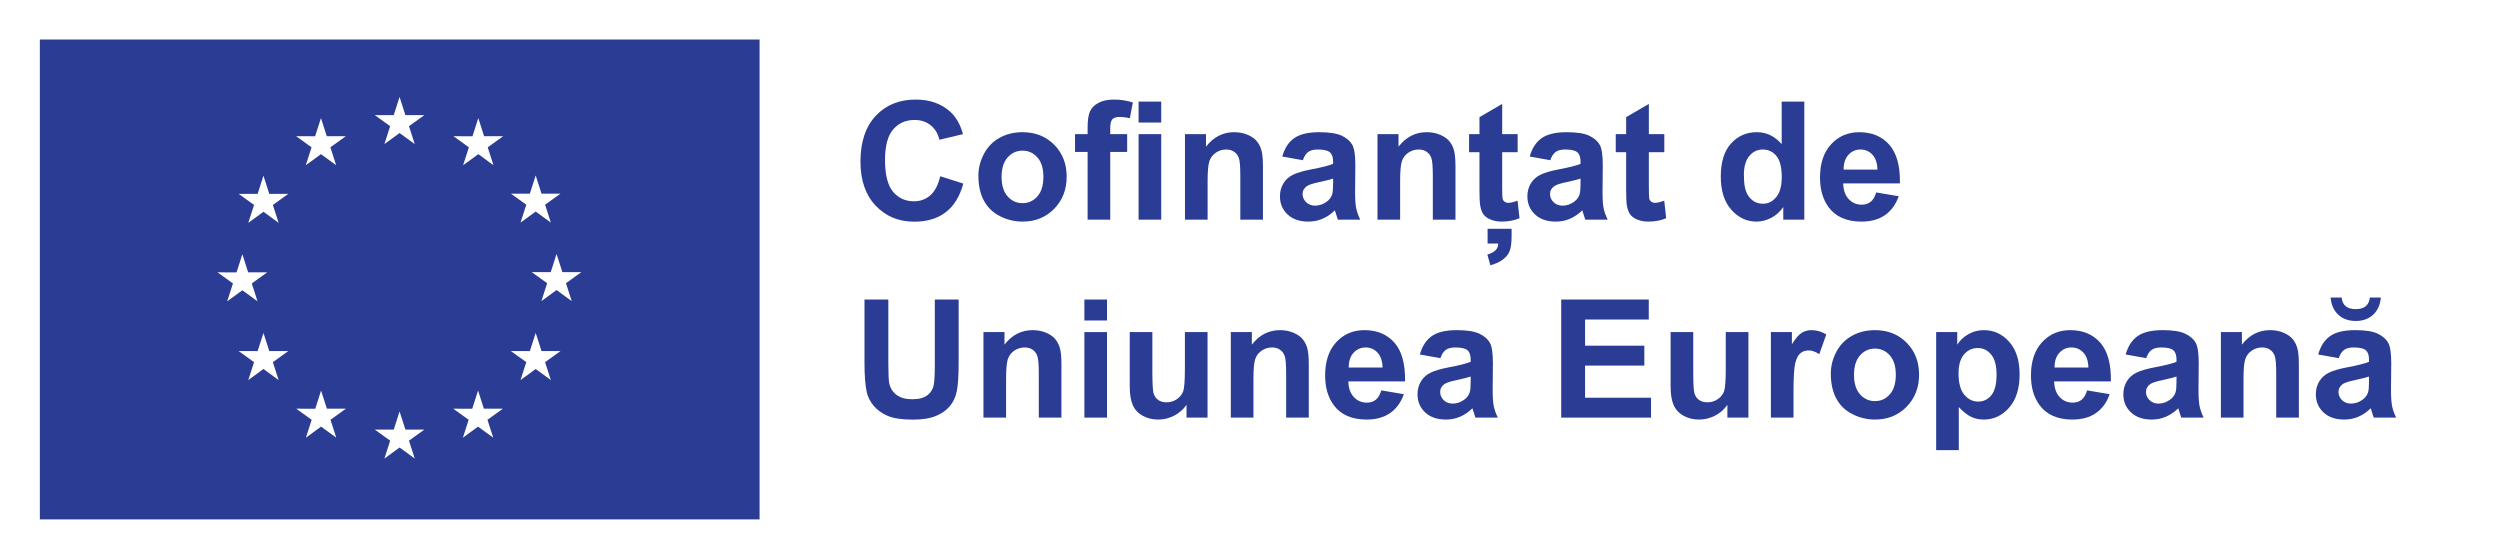 <?xml version="1.0" encoding="UTF-8" standalone="no"?>
<!-- Created with Inkscape (http://www.inkscape.org/) -->

<svg
   version="1.1"
   id="svg2"
   width="1313.133"
   height="293.907"
   viewBox="0 0 1313.133 293.907"
   sodipodi:docname="RO_Co-fundedbytheEU_RGB_Monochrome.eps"
   xmlns:inkscape="http://www.inkscape.org/namespaces/inkscape"
   xmlns:sodipodi="http://sodipodi.sourceforge.net/DTD/sodipodi-0.dtd"
   xmlns="http://www.w3.org/2000/svg"
   xmlns:svg="http://www.w3.org/2000/svg">
  <defs
     id="defs6" />
  <sodipodi:namedview
     id="namedview4"
     pagecolor="#ffffff"
     bordercolor="#000000"
     borderopacity="0.25"
     inkscape:showpageshadow="2"
     inkscape:pageopacity="0.0"
     inkscape:pagecheckerboard="0"
     inkscape:deskcolor="#d1d1d1" />
  <g
     id="g8"
     inkscape:groupmode="layer"
     inkscape:label="ink_ext_XXXXXX"
     transform="matrix(1.333,0,0,-1.333,0,293.907)">
    <g
       id="g10"
       transform="scale(0.1)">
      <path
         d="m 2252.87,1018.27 -59.84,43.75 -59.77,-43.75 22.74,70.63 -60.78,43.67 74.92,-0.08 22.89,71.64 22.97,-71.56 h 74.92 l -60.78,-43.67 z m -82.19,-311.09 -59.84,43.75 -59.84,-43.75 22.81,70.629 -60.78,43.671 74.84,-0.082 22.97,71.641 22.97,-71.559 h 74.84 l -60.78,-43.671 z m -82.81,734.61 22.96,71.64 22.97,-71.56 h 74.85 l -60.78,-43.59 22.81,-70.63 -59.85,43.67 -59.84,-43.67 22.81,70.63 -60.78,43.59 z m -166.09,182.58 22.73,-70.63 -59.76,43.75 -59.92,-43.75 22.73,70.63 -60.7,43.75 74.92,-0.16 22.89,71.64 22.89,-71.48 h 75 z m 21.87,-1144.222 -59.84,43.672 -59.84,-43.672 22.73,70.633 -60.7,43.668 74.84,-0.078 22.97,71.559 22.89,-71.481 h 74.92 l -60.78,-43.668 z m -309.34,-82.269 -59.8,43.672 -59.84,-43.672 22.73,70.633 -60.74,43.668 74.92,-0.078 22.89,71.636 22.93,-71.558 h 74.92 l -60.78,-43.668 z m -82.81,1353.361 22.93,71.56 22.93,-71.48 h 74.93 l -60.79,-43.67 22.78,-70.63 -59.85,43.67 -59.84,-43.67 22.77,70.63 -60.74,43.67 z m -226.49,-1271.092 -59.8,43.672 -59.84,-43.672 22.73,70.633 -60.74,43.668 74.92,-0.078 22.89,71.559 22.93,-71.481 h 74.92 l -60.74,-43.668 z m -83.23,1187.892 22.93,71.64 22.92,-71.56 h 74.93 l -60.75,-43.67 22.74,-70.63 -59.81,43.67 -59.84,-43.67 22.73,70.63 -60.74,43.67 z m -166.57,-270.7 22.77,-70.63 -59.84,43.67 -59.835,-43.67 22.765,70.63 -60.734,43.67 74.874,-0.08 22.93,71.64 22.93,-71.56 h 74.88 z m 22.77,-690.16 -59.84,43.75 -59.835,-43.75 22.765,70.629 -60.734,43.671 74.874,-0.082 22.93,71.641 22.93,-71.559 h 74.88 l -60.74,-43.671 z m -240.804,424.53 74.918,-0.16 22.929,71.72 22.93,-71.56 h 74.877 l -60.736,-43.68 22.736,-70.62 -59.807,43.67 -59.839,-43.67 22.769,70.62 z M 157.012,2048.97 V 158.27 H 2993.03 v 1890.7 H 157.012"
         style="fill:#2a3c93;fill-opacity:1;fill-rule:nonzero;stroke:none"
         id="path12" />
      <path
         d="m 3704.78,1510.36 91.08,-28.89 c -13.96,-50.78 -37.19,-88.5 -69.67,-113.15 -32.48,-24.66 -73.68,-36.97 -123.62,-36.97 -61.78,0 -112.56,21.1 -152.34,63.31 -39.78,42.22 -59.67,99.92 -59.67,173.14 0,77.44 20,137.58 59.99,180.43 39.99,42.85 92.57,64.27 157.74,64.27 56.92,0 103.15,-16.82 138.7,-50.46 21.15,-19.9 37.02,-48.46 47.6,-85.7 l -93,-22.21 c -5.49,24.12 -16.97,43.16 -34.43,57.12 -17.45,13.97 -38.67,20.95 -63.63,20.95 -34.49,0 -62.47,-12.37 -83.95,-37.14 -21.48,-24.74 -32.21,-64.85 -32.21,-120.28 0,-58.83 10.57,-100.73 31.73,-125.69 21.16,-24.96 48.67,-37.45 82.52,-37.45 24.97,0 46.45,7.93 64.43,23.81 17.99,15.86 30.9,40.83 38.73,74.91"
         style="fill:#2a3c93;fill-opacity:1;fill-rule:nonzero;stroke:none"
         id="path14" />
      <path
         d="m 3946.62,1507.82 c 0,-33.44 7.94,-59.05 23.8,-76.82 15.88,-17.77 35.44,-26.66 58.72,-26.66 23.28,0 42.8,8.89 58.56,26.66 15.76,17.77 23.64,43.59 23.64,77.44 0,33.01 -7.88,58.4 -23.64,76.17 -15.76,17.78 -35.28,26.66 -58.56,26.66 -23.28,0 -42.84,-8.88 -58.72,-26.66 -15.86,-17.77 -23.8,-43.37 -23.8,-76.79 z m -91.4,4.75 c 0,29.62 7.29,58.29 21.9,86.01 14.59,27.72 35.28,48.88 62.04,63.47 26.77,14.61 56.65,21.91 89.66,21.91 51,0 92.78,-16.57 125.37,-49.67 32.58,-33.11 48.88,-74.96 48.88,-125.53 0,-50.99 -16.46,-93.26 -49.36,-126.8 -32.9,-33.53 -74.31,-50.3 -124.24,-50.3 -30.9,0 -60.37,6.98 -88.4,20.95 -28.04,13.96 -49.36,34.43 -63.95,61.42 -14.61,26.97 -21.9,59.82 -21.9,98.54"
         style="fill:#2a3c93;fill-opacity:1;fill-rule:nonzero;stroke:none"
         id="path16" />
      <path
         d="m 4486.49,1339.28 v 337.06 h 89.18 v -337.06 z m 0,382.76 v 82.52 h 89.18 v -82.52 z m -250.41,-45.7 h 49.51 v 25.39 c 0,28.35 3.01,49.51 9.04,63.48 6.03,13.96 17.14,25.33 33.32,34.12 16.19,8.78 36.66,13.17 61.42,13.17 25.39,0 50.25,-3.8 74.58,-11.42 l -12.05,-62.21 c -14.18,3.38 -27.83,5.08 -40.95,5.08 -12.91,0 -22.17,-3.02 -27.77,-9.06 -5.61,-6.02 -8.41,-17.6 -8.41,-34.75 v -23.8 h 66.65 v -70.14 h -66.65 v -266.92 h -89.18 v 266.92 h -49.51 v 70.14"
         style="fill:#2a3c93;fill-opacity:1;fill-rule:nonzero;stroke:none"
         id="path18" />
      <path
         d="m 4976.52,1339.28 h -89.18 v 172.02 c 0,36.39 -1.91,59.93 -5.72,70.62 -3.8,10.68 -10,18.99 -18.56,24.92 -8.57,5.92 -18.89,8.89 -30.95,8.89 -15.45,0 -29.3,-4.24 -41.57,-12.7 -12.28,-8.47 -20.69,-19.69 -25.23,-33.65 -4.55,-13.97 -6.83,-39.78 -6.83,-77.44 v -152.66 h -89.19 v 337.06 h 82.84 v -49.51 c 29.41,38.08 66.44,57.13 111.09,57.13 19.67,0 37.65,-3.55 53.95,-10.64 16.29,-7.09 28.61,-16.13 36.97,-27.12 8.36,-11.01 14.18,-23.5 17.46,-37.47 3.28,-13.96 4.92,-33.95 4.92,-59.98 v -209.47"
         style="fill:#2a3c93;fill-opacity:1;fill-rule:nonzero;stroke:none"
         id="path20" />
      <path
         d="m 5252.96,1501.14 c -11.42,-3.8 -29.51,-8.35 -54.27,-13.64 -24.75,-5.29 -40.94,-10.48 -48.56,-15.55 -11.63,-8.25 -17.45,-18.72 -17.45,-31.42 0,-12.49 4.65,-23.28 13.96,-32.38 9.31,-9.1 21.16,-13.65 35.55,-13.65 16.07,0 31.42,5.29 46.03,15.88 10.78,8.03 17.87,17.87 21.26,29.51 2.32,7.61 3.48,22.11 3.48,43.48 z m -119.33,72.37 -80.93,14.6 c 9.09,32.58 24.75,56.7 46.97,72.36 22.22,15.66 55.23,23.49 99.02,23.49 39.78,0 69.4,-4.71 88.87,-14.12 19.46,-9.43 33.17,-21.38 41.11,-35.87 7.92,-14.49 11.89,-41.09 11.89,-79.83 l -0.95,-104.1 c 0,-29.62 1.43,-51.46 4.29,-65.54 2.85,-14.07 8.19,-29.14 16.02,-45.22 h -88.23 c -2.33,5.92 -5.18,14.71 -8.57,26.35 -1.48,5.28 -2.54,8.77 -3.17,10.47 -15.23,-14.82 -31.53,-25.92 -48.88,-33.32 -17.35,-7.42 -35.86,-11.12 -55.54,-11.12 -34.71,0 -62.05,9.42 -82.04,28.25 -20,18.83 -30,42.63 -30,71.41 0,19.04 4.55,36.03 13.65,50.94 9.09,14.92 21.85,26.35 38.24,34.28 16.4,7.94 40.04,14.86 70.94,20.79 41.68,7.82 70.57,15.12 86.64,21.89 v 8.89 c 0,17.15 -4.23,29.36 -12.69,36.66 -8.46,7.3 -24.44,10.96 -47.92,10.96 -15.87,0 -28.26,-3.13 -37.14,-9.37 -8.89,-6.25 -16.08,-17.2 -21.58,-32.85"
         style="fill:#2a3c93;fill-opacity:1;fill-rule:nonzero;stroke:none"
         id="path22" />
      <path
         d="m 5735.07,1339.28 h -89.18 v 172.02 c 0,36.39 -1.9,59.93 -5.71,70.62 -3.81,10.68 -10,18.99 -18.57,24.92 -8.57,5.92 -18.88,8.89 -30.94,8.89 -15.45,0 -29.31,-4.24 -41.58,-12.7 -12.27,-8.47 -20.69,-19.69 -25.23,-33.65 -4.55,-13.97 -6.83,-39.78 -6.83,-77.44 v -152.66 h -89.19 v 337.06 h 82.85 v -49.51 c 29.4,38.08 66.43,57.13 111.08,57.13 19.68,0 37.66,-3.55 53.96,-10.64 16.28,-7.09 28.61,-16.13 36.97,-27.12 8.36,-11.01 14.18,-23.5 17.46,-37.47 3.27,-13.96 4.91,-33.95 4.91,-59.98 v -209.47"
         style="fill:#2a3c93;fill-opacity:1;fill-rule:nonzero;stroke:none"
         id="path24" />
      <path
         d="m 5861.7,1303.42 h 94.59 v -28.57 c 0,-24.75 -2.22,-43.59 -6.67,-56.49 -4.44,-12.91 -12.96,-24.44 -25.54,-34.6 -12.6,-10.15 -29.79,-18.19 -51.58,-24.12 l -11.74,42.22 c 28.56,7.82 42.84,22.32 42.84,43.48 h -41.9 z m 118.39,372.92 v -71.09 h -60.94 v -135.84 c 0,-27.51 0.58,-43.54 1.75,-48.09 1.16,-4.55 3.81,-8.3 7.93,-11.26 4.13,-2.97 9.15,-4.45 15.08,-4.45 8.25,0 20.2,2.86 35.86,8.57 l 7.62,-69.19 c -20.74,-8.88 -44.22,-13.33 -70.45,-13.33 -16.09,0 -30.59,2.7 -43.49,8.1 -12.91,5.39 -22.37,12.37 -28.41,20.95 -6.02,8.56 -10.2,20.15 -12.54,34.74 -1.89,10.37 -2.85,31.32 -2.85,62.85 v 146.95 h -40.94 v 71.09 h 40.94 v 66.96 l 89.5,52.06 v -119.02 h 60.94"
         style="fill:#2a3c93;fill-opacity:1;fill-rule:nonzero;stroke:none"
         id="path26" />
      <path
         d="m 6227.96,1501.14 c -11.42,-3.8 -29.51,-8.35 -54.27,-13.64 -24.75,-5.29 -40.94,-10.48 -48.56,-15.55 -11.63,-8.25 -17.45,-18.72 -17.45,-31.42 0,-12.49 4.65,-23.28 13.96,-32.38 9.31,-9.1 21.16,-13.65 35.55,-13.65 16.07,0 31.42,5.29 46.03,15.88 10.78,8.03 17.87,17.87 21.26,29.51 2.32,7.61 3.48,22.11 3.48,43.48 z m -119.33,72.37 -80.93,14.6 c 9.09,32.58 24.75,56.7 46.97,72.36 22.22,15.66 55.23,23.49 99.02,23.49 39.78,0 69.4,-4.71 88.87,-14.12 19.46,-9.43 33.17,-21.38 41.11,-35.87 7.92,-14.49 11.89,-41.09 11.89,-79.83 l -0.95,-104.1 c 0,-29.62 1.43,-51.46 4.29,-65.54 2.85,-14.07 8.19,-29.14 16.02,-45.22 h -88.23 c -2.33,5.92 -5.18,14.71 -8.57,26.35 -1.48,5.28 -2.54,8.77 -3.17,10.47 -15.23,-14.82 -31.53,-25.92 -48.88,-33.32 -17.35,-7.42 -35.86,-11.12 -55.54,-11.12 -34.71,0 -62.05,9.42 -82.04,28.25 -20,18.83 -30,42.63 -30,71.41 0,19.04 4.55,36.03 13.65,50.94 9.09,14.92 21.85,26.35 38.24,34.28 16.4,7.94 40.04,14.86 70.94,20.79 41.68,7.82 70.57,15.12 86.64,21.89 v 8.89 c 0,17.15 -4.23,29.36 -12.69,36.66 -8.46,7.3 -24.44,10.96 -47.92,10.96 -15.87,0 -28.26,-3.13 -37.14,-9.37 -8.89,-6.25 -16.08,-17.2 -21.58,-32.85"
         style="fill:#2a3c93;fill-opacity:1;fill-rule:nonzero;stroke:none"
         id="path28" />
      <path
         d="m 6558.05,1676.34 v -71.09 h -60.94 v -135.84 c 0,-27.51 0.58,-43.54 1.75,-48.09 1.16,-4.55 3.81,-8.3 7.93,-11.26 4.13,-2.97 9.15,-4.45 15.08,-4.45 8.25,0 20.2,2.86 35.86,8.57 l 7.61,-69.19 c -20.73,-8.88 -44.21,-13.33 -70.44,-13.33 -16.09,0 -30.59,2.7 -43.49,8.1 -12.91,5.39 -22.37,12.37 -28.41,20.95 -6.02,8.56 -10.2,20.15 -12.54,34.74 -1.89,10.37 -2.85,31.32 -2.85,62.85 v 146.95 h -40.94 v 71.09 h 40.94 v 66.96 l 89.5,52.06 v -119.02 h 60.94"
         style="fill:#2a3c93;fill-opacity:1;fill-rule:nonzero;stroke:none"
         id="path30" />
      <path
         d="m 6871.62,1515.11 c 0,-35.98 4.97,-62 14.92,-78.07 14.38,-23.29 34.48,-34.92 60.3,-34.92 20.52,0 37.98,8.73 52.36,26.18 14.4,17.47 21.58,43.54 21.58,78.25 0,38.71 -6.97,66.59 -20.93,83.62 -13.97,17.03 -31.86,25.56 -53.65,25.56 -21.16,0 -38.87,-8.42 -53.16,-25.24 -14.28,-16.83 -21.42,-41.95 -21.42,-75.38 z m 238.03,-175.83 h -82.83 v 49.51 c -13.76,-19.25 -29.99,-33.59 -48.72,-43 -18.72,-9.42 -37.61,-14.13 -56.65,-14.13 -38.72,0 -71.89,15.61 -99.5,46.82 -27.61,31.2 -41.42,74.75 -41.42,130.61 0,57.12 13.44,100.54 40.31,130.28 26.87,29.72 60.82,44.59 101.88,44.59 37.65,0 70.24,-15.67 97.75,-46.98 v 167.58 h 89.18 v -465.28"
         style="fill:#2a3c93;fill-opacity:1;fill-rule:nonzero;stroke:none"
         id="path32" />
      <path
         d="m 7397.84,1536.69 c -0.64,25.81 -7.3,45.44 -20,58.88 -12.69,13.43 -28.14,20.16 -46.34,20.16 -19.47,0 -35.55,-7.1 -48.24,-21.27 -12.7,-14.18 -18.94,-33.44 -18.73,-57.77 z m -5.08,-90.14 88.86,-14.91 c -11.42,-32.59 -29.46,-57.4 -54.11,-74.43 -24.66,-17.03 -55.5,-25.55 -92.52,-25.55 -58.61,0 -101.99,19.15 -130.12,57.45 -22.22,30.68 -33.33,69.4 -33.33,116.17 0,55.86 14.61,99.6 43.8,131.23 29.2,31.63 66.12,47.45 110.77,47.45 50.14,0 89.7,-16.57 118.7,-49.67 28.98,-33.11 42.84,-83.85 41.57,-152.19 h -223.44 c 0.65,-26.45 7.83,-47.03 21.58,-61.72 13.76,-14.71 30.9,-22.07 51.43,-22.07 13.97,0 25.7,3.81 35.22,11.43 9.53,7.62 16.71,19.88 21.59,36.81"
         style="fill:#2a3c93;fill-opacity:1;fill-rule:nonzero;stroke:none"
         id="path34" />
      <path
         d="m 3406.44,1024.57 h 93.94 v -252 c 0,-39.988 1.16,-65.91 3.49,-77.761 4.01,-19.039 13.59,-34.329 28.72,-45.868 15.13,-11.531 35.81,-17.293 62.05,-17.293 26.66,0 46.76,5.454 60.3,16.352 13.54,10.879 21.69,24.27 24.45,40.141 2.74,15.871 4.12,42.218 4.12,79.039 v 257.39 h 93.94 V 780.18 c 0,-55.86 -2.53,-95.321 -7.61,-118.379 -5.08,-23.063 -14.45,-42.531 -28.09,-58.391 -13.65,-15.879 -31.89,-28.519 -54.74,-37.93 -22.86,-9.421 -52.7,-14.121 -89.52,-14.121 -44.43,0 -78.12,5.121 -101.08,15.391 -22.96,10.25 -41.1,23.582 -54.42,39.988 -13.34,16.391 -22.12,33.582 -26.35,51.571 -6.14,26.66 -9.2,66.011 -9.2,118.062 v 248.199"
         style="fill:#2a3c93;fill-opacity:1;fill-rule:nonzero;stroke:none"
         id="path36" />
      <path
         d="m 4182.43,559.289 h -89.17 v 172.02 c 0,36.382 -1.91,59.929 -5.72,70.613 -3.81,10.687 -10,19 -18.56,24.918 -8.58,5.922 -18.89,8.89 -30.95,8.89 -15.45,0 -29.31,-4.242 -41.57,-12.691 -12.28,-8.469 -20.7,-19.687 -25.24,-33.66 -4.55,-13.957 -6.82,-39.77 -6.82,-77.438 V 559.289 h -89.19 v 337.063 h 82.84 v -49.52 c 29.4,38.09 66.44,57.129 111.08,57.129 19.68,0 37.66,-3.539 53.96,-10.629 16.29,-7.094 28.61,-16.133 36.97,-27.133 8.36,-11.008 14.18,-23.5 17.46,-37.461 3.27,-13.968 4.91,-33.957 4.91,-59.976 V 559.289"
         style="fill:#2a3c93;fill-opacity:1;fill-rule:nonzero;stroke:none"
         id="path38" />
      <path
         d="m 4272.89,559.289 v 337.063 h 89.18 V 559.289 Z m 0,382.762 v 82.519 h 89.18 v -82.519 h -89.18"
         style="fill:#2a3c93;fill-opacity:1;fill-rule:nonzero;stroke:none"
         id="path40" />
      <path
         d="m 4675.34,559.289 v 50.461 c -12.28,-17.98 -28.41,-32.16 -48.4,-42.539 -20,-10.359 -41.11,-15.539 -63.32,-15.539 -22.65,0 -42.96,4.969 -60.94,14.918 -17.99,9.941 -31,23.91 -39.03,41.89 -8.05,17.981 -12.07,42.852 -12.07,74.579 v 213.293 h 89.18 V 741.461 c 0,-47.402 1.65,-76.43 4.93,-87.121 3.27,-10.692 9.24,-19.149 17.93,-25.391 8.67,-6.25 19.67,-9.359 33,-9.359 15.24,0 28.88,4.18 40.95,12.539 12.05,8.351 20.31,18.723 24.75,31.101 4.45,12.372 6.67,42.692 6.67,90.93 v 142.192 h 89.19 V 559.289 h -82.84"
         style="fill:#2a3c93;fill-opacity:1;fill-rule:nonzero;stroke:none"
         id="path42" />
      <path
         d="m 5157.11,559.289 h -89.18 v 172.02 c 0,36.382 -1.9,59.929 -5.71,70.613 -3.81,10.687 -10,19 -18.56,24.918 -8.58,5.922 -18.89,8.89 -30.95,8.89 -15.45,0 -29.31,-4.242 -41.57,-12.691 -12.28,-8.469 -20.7,-19.687 -25.24,-33.66 -4.55,-13.957 -6.82,-39.77 -6.82,-77.438 V 559.289 h -89.19 v 337.063 h 82.84 v -49.52 c 29.4,38.09 66.43,57.129 111.08,57.129 19.68,0 37.66,-3.539 53.96,-10.629 16.29,-7.094 28.61,-16.133 36.97,-27.133 8.36,-11.008 14.18,-23.5 17.46,-37.461 3.27,-13.968 4.91,-33.957 4.91,-59.976 V 559.289"
         style="fill:#2a3c93;fill-opacity:1;fill-rule:nonzero;stroke:none"
         id="path44" />
      <path
         d="m 5447.84,756.699 c -0.64,25.813 -7.3,45.442 -20,58.871 -12.69,13.43 -28.14,20.16 -46.34,20.16 -19.47,0 -35.55,-7.101 -48.24,-21.269 -12.7,-14.18 -18.94,-33.441 -18.73,-57.762 z m -5.08,-90.14 88.86,-14.911 c -11.42,-32.589 -29.46,-57.398 -54.11,-74.437 -24.66,-17.031 -55.5,-25.539 -92.52,-25.539 -58.61,0 -101.99,19.148 -130.12,57.437 -22.22,30.68 -33.33,69.403 -33.33,116.172 0,55.86 14.61,99.598 43.8,131.231 29.2,31.629 66.12,47.449 110.77,47.449 50.14,0 89.7,-16.563 118.7,-49.672 28.98,-33.109 42.84,-83.84 41.57,-152.18 h -223.44 c 0.65,-26.461 7.83,-47.027 21.58,-61.73 13.76,-14.707 30.9,-22.059 51.43,-22.059 13.97,0 25.7,3.809 35.22,11.418 9.53,7.621 16.71,19.891 21.59,36.821"
         style="fill:#2a3c93;fill-opacity:1;fill-rule:nonzero;stroke:none"
         id="path46" />
      <path
         d="m 5795.05,721.148 c -11.42,-3.808 -29.51,-8.359 -54.27,-13.636 -24.75,-5.301 -40.94,-10.481 -48.56,-15.563 -11.63,-8.25 -17.45,-18.719 -17.45,-31.41 0,-12.5 4.65,-23.289 13.96,-32.391 9.31,-9.089 21.16,-13.636 35.55,-13.636 16.07,0 31.42,5.277 46.03,15.867 10.78,8.043 17.87,17.883 21.26,29.512 2.32,7.621 3.48,22.109 3.48,43.488 z m -119.33,72.364 -80.93,14.597 c 9.09,32.582 24.75,56.7 46.97,72.371 22.22,15.649 55.23,23.481 99.02,23.481 39.78,0 69.4,-4.699 88.87,-14.121 19.46,-9.418 33.17,-21.379 41.11,-35.871 7.92,-14.489 11.89,-41.09 11.89,-79.821 l -0.95,-104.097 c 0,-29.621 1.43,-51.469 4.29,-65.539 2.85,-14.071 8.19,-29.153 16.02,-45.223 h -88.23 c -2.33,5.91 -5.18,14.699 -8.57,26.34 -1.48,5.293 -2.54,8.769 -3.17,10.473 -15.23,-14.813 -31.53,-25.922 -48.88,-33.321 -17.35,-7.41 -35.86,-11.109 -55.54,-11.109 -34.71,0 -62.05,9.41 -82.04,28.238 -20,18.84 -30,42.641 -30,71.422 0,19.039 4.55,36.02 13.65,50.93 9.09,14.929 21.85,26.347 38.24,34.277 16.4,7.941 40.04,14.859 70.94,20.793 41.68,7.816 70.57,15.129 86.64,21.898 v 8.879 c 0,17.153 -4.23,29.371 -12.69,36.661 -8.46,7.312 -24.44,10.96 -47.92,10.96 -15.87,0 -28.26,-3.121 -37.14,-9.359 -8.89,-6.25 -16.08,-17.199 -21.58,-32.859"
         style="fill:#2a3c93;fill-opacity:1;fill-rule:nonzero;stroke:none"
         id="path48" />
      <path
         d="m 6151.79,559.289 v 465.281 h 345 v -78.711 h -251.05 v -103.16 h 233.59 v -78.39 H 6245.74 V 637.68 h 259.94 v -78.391 h -353.89"
         style="fill:#2a3c93;fill-opacity:1;fill-rule:nonzero;stroke:none"
         id="path50" />
      <path
         d="m 6806.56,559.289 v 50.461 c -12.28,-17.98 -28.41,-32.16 -48.4,-42.539 -20,-10.359 -41.11,-15.539 -63.32,-15.539 -22.65,0 -42.96,4.969 -60.94,14.918 -17.99,9.941 -31,23.91 -39.03,41.89 -8.05,17.981 -12.07,42.852 -12.07,74.579 v 213.293 h 89.19 V 741.461 c 0,-47.402 1.64,-76.43 4.92,-87.121 3.27,-10.692 9.25,-19.149 17.93,-25.391 8.67,-6.25 19.67,-9.359 33,-9.359 15.24,0 28.88,4.18 40.95,12.539 12.05,8.351 20.31,18.723 24.75,31.101 4.45,12.372 6.67,42.692 6.67,90.93 v 142.192 h 89.19 V 559.289 h -82.84"
         style="fill:#2a3c93;fill-opacity:1;fill-rule:nonzero;stroke:none"
         id="path52" />
      <path
         d="m 7067.12,559.289 h -89.18 v 337.063 h 82.83 V 848.43 c 14.17,22.629 26.93,37.539 38.25,44.742 11.32,7.187 24.17,10.789 38.56,10.789 20.31,0 39.88,-5.602 58.72,-16.82 l -27.62,-77.762 c -15.02,9.73 -28.99,14.601 -41.89,14.601 -12.49,0 -23.07,-3.441 -31.74,-10.308 -8.68,-6.883 -15.5,-19.32 -20.47,-37.301 -4.98,-17.98 -7.46,-55.652 -7.46,-112.98 V 559.289"
         style="fill:#2a3c93;fill-opacity:1;fill-rule:nonzero;stroke:none"
         id="path54" />
      <path
         d="m 7305.48,727.82 c 0,-33.441 7.94,-59.039 23.8,-76.82 15.88,-17.77 35.44,-26.66 58.72,-26.66 23.27,0 42.79,8.89 58.56,26.66 15.76,17.781 23.64,43.602 23.64,77.449 0,33 -7.88,58.391 -23.64,76.172 -15.77,17.77 -35.29,26.66 -58.56,26.66 -23.28,0 -42.84,-8.89 -58.72,-26.66 -15.86,-17.781 -23.8,-43.371 -23.8,-76.801 z m -91.4,4.762 c 0,29.617 7.29,58.289 21.9,86 14.59,27.727 35.27,48.887 62.04,63.477 26.77,14.613 56.65,21.902 89.66,21.902 50.99,0 92.78,-16.563 125.37,-49.672 32.58,-33.109 48.88,-74.957 48.88,-125.519 0,-51 -16.46,-93.258 -49.36,-126.801 -32.9,-33.528 -74.31,-50.297 -124.25,-50.297 -30.9,0 -60.36,6.976 -88.4,20.949 -28.03,13.961 -49.35,34.43 -63.94,61.41 -14.61,26.969 -21.9,59.828 -21.9,98.551"
         style="fill:#2a3c93;fill-opacity:1;fill-rule:nonzero;stroke:none"
         id="path56" />
      <path
         d="m 7717.43,733.52 c 0,-37.872 7.51,-65.848 22.54,-83.938 15.02,-18.094 33.32,-27.133 54.91,-27.133 20.74,0 37.97,8.301 51.73,24.91 13.75,16.602 20.63,43.852 20.63,81.731 0,35.332 -7.09,61.558 -21.26,78.711 -14.18,17.129 -31.74,25.699 -52.69,25.699 -21.79,0 -39.88,-8.398 -54.27,-25.23 -14.39,-16.821 -21.59,-41.739 -21.59,-74.75 z m -88.22,162.832 h 83.15 v -49.52 c 10.8,16.93 25.39,30.68 43.81,41.258 18.39,10.582 38.81,15.871 61.25,15.871 39.14,0 72.36,-15.34 99.65,-46.02 27.3,-30.679 40.95,-73.421 40.95,-128.23 0,-56.27 -13.76,-100.02 -41.27,-131.231 -27.5,-31.21 -60.83,-46.808 -99.97,-46.808 -18.62,0 -35.5,3.699 -50.62,11.109 -15.13,7.399 -31.06,20.098 -47.77,38.09 V 431.059 h -89.18 v 465.293"
         style="fill:#2a3c93;fill-opacity:1;fill-rule:nonzero;stroke:none"
         id="path58" />
      <path
         d="m 8229.07,756.699 c -0.64,25.813 -7.3,45.442 -19.99,58.871 -12.7,13.43 -28.15,20.16 -46.35,20.16 -19.47,0 -35.55,-7.101 -48.24,-21.269 -12.7,-14.18 -18.94,-33.441 -18.73,-57.762 z m -5.08,-90.14 88.86,-14.911 c -11.42,-32.589 -29.46,-57.398 -54.11,-74.437 -24.65,-17.031 -55.49,-25.539 -92.52,-25.539 -58.61,0 -101.99,19.148 -130.12,57.437 -22.22,30.68 -33.33,69.403 -33.33,116.172 0,55.86 14.61,99.598 43.81,131.231 29.19,31.629 66.11,47.449 110.76,47.449 50.14,0 89.7,-16.563 118.7,-49.672 28.98,-33.109 42.84,-83.84 41.57,-152.18 h -223.44 c 0.65,-26.461 7.84,-47.027 21.59,-61.73 13.75,-14.707 30.89,-22.059 51.42,-22.059 13.97,0 25.7,3.809 35.23,11.418 9.52,7.621 16.7,19.891 21.58,36.821"
         style="fill:#2a3c93;fill-opacity:1;fill-rule:nonzero;stroke:none"
         id="path60" />
      <path
         d="m 8576.28,721.148 c -11.42,-3.808 -29.51,-8.359 -54.27,-13.636 -24.75,-5.301 -40.94,-10.481 -48.56,-15.563 -11.63,-8.25 -17.45,-18.719 -17.45,-31.41 0,-12.5 4.65,-23.289 13.96,-32.391 9.31,-9.089 21.16,-13.636 35.55,-13.636 16.08,0 31.42,5.277 46.03,15.867 10.78,8.043 17.87,17.883 21.26,29.512 2.32,7.621 3.48,22.109 3.48,43.488 z m -119.33,72.364 -80.93,14.597 c 9.09,32.582 24.75,56.7 46.97,72.371 22.22,15.649 55.23,23.481 99.02,23.481 39.78,0 69.4,-4.699 88.87,-14.121 19.46,-9.418 33.17,-21.379 41.11,-35.871 7.93,-14.489 11.89,-41.09 11.89,-79.821 l -0.95,-104.097 c 0,-29.621 1.43,-51.469 4.29,-65.539 2.85,-14.071 8.19,-29.153 16.03,-45.223 h -88.24 c -2.33,5.91 -5.18,14.699 -8.57,26.34 -1.48,5.293 -2.54,8.769 -3.17,10.473 -15.23,-14.813 -31.53,-25.922 -48.88,-33.321 -17.35,-7.41 -35.86,-11.109 -55.54,-11.109 -34.71,0 -62.05,9.41 -82.04,28.238 -20,18.84 -30,42.641 -30,71.422 0,19.039 4.55,36.02 13.65,50.93 9.09,14.929 21.85,26.347 38.24,34.277 16.4,7.941 40.04,14.859 70.94,20.793 41.68,7.816 70.57,15.129 86.64,21.898 v 8.879 c 0,17.153 -4.23,29.371 -12.69,36.661 -8.46,7.312 -24.44,10.96 -47.92,10.96 -15.87,0 -28.25,-3.121 -37.14,-9.359 -8.89,-6.25 -16.08,-17.199 -21.58,-32.859"
         style="fill:#2a3c93;fill-opacity:1;fill-rule:nonzero;stroke:none"
         id="path62" />
      <path
         d="m 9058.38,559.289 h -89.18 v 172.02 c 0,36.382 -1.9,59.929 -5.71,70.613 -3.81,10.687 -10,19 -18.57,24.918 -8.57,5.922 -18.88,8.89 -30.94,8.89 -15.45,0 -29.31,-4.242 -41.57,-12.691 -12.28,-8.469 -20.7,-19.687 -25.24,-33.66 -4.55,-13.957 -6.83,-39.77 -6.83,-77.438 V 559.289 h -89.18 V 896.352 H 8834 v -49.52 c 29.4,38.09 66.43,57.129 111.08,57.129 19.68,0 37.66,-3.539 53.96,-10.629 16.29,-7.094 28.61,-16.133 36.97,-27.133 8.36,-11.008 14.18,-23.5 17.46,-37.461 3.27,-13.968 4.91,-33.957 4.91,-59.976 V 559.289"
         style="fill:#2a3c93;fill-opacity:1;fill-rule:nonzero;stroke:none"
         id="path64" />
      <path
         d="m 9334.82,721.148 c -11.43,-3.808 -29.51,-8.359 -54.27,-13.636 -24.76,-5.301 -40.95,-10.481 -48.56,-15.563 -11.64,-8.25 -17.46,-18.719 -17.46,-31.41 0,-12.5 4.65,-23.289 13.97,-32.391 9.31,-9.089 21.15,-13.636 35.55,-13.636 16.07,0 31.41,5.277 46.02,15.867 10.78,8.043 17.87,17.883 21.26,29.512 2.33,7.621 3.49,22.109 3.49,43.488 z m 3.18,311.362 h 43.48 c -2.54,-28.78 -12.65,-51.369 -30.31,-67.772 -17.67,-16.398 -40.58,-24.597 -68.72,-24.597 -28.14,0 -51.04,8.199 -68.71,24.597 -17.67,16.403 -27.77,38.992 -30.31,67.772 h 43.48 c 1.48,-15.03 6.77,-26.41 15.88,-34.119 9.09,-7.731 22.31,-11.59 39.66,-11.59 17.35,0 30.58,3.859 39.67,11.59 9.1,7.709 14.4,19.089 15.88,34.119 z m -122.52,-238.998 -80.93,14.597 c 9.1,32.582 24.76,56.7 46.98,72.371 22.21,15.649 55.22,23.481 99.02,23.481 39.78,0 69.39,-4.699 88.87,-14.121 19.46,-9.418 33.16,-21.379 41.1,-35.871 7.93,-14.489 11.9,-41.09 11.9,-79.821 l -0.95,-104.097 c 0,-29.621 1.42,-51.469 4.29,-65.539 2.85,-14.071 8.19,-29.153 16.02,-45.223 h -88.23 c -2.34,5.91 -5.19,14.699 -8.58,26.34 -1.47,5.293 -2.54,8.769 -3.16,10.473 -15.23,-14.813 -31.53,-25.922 -48.89,-33.321 -17.34,-7.41 -35.86,-11.109 -55.53,-11.109 -34.71,0 -62.05,9.41 -82.05,28.238 -20,18.84 -30,42.641 -30,71.422 0,19.039 4.56,36.02 13.66,50.93 9.09,14.929 21.84,26.347 38.24,34.277 16.4,7.941 40.04,14.859 70.94,20.793 41.68,7.816 70.56,15.129 86.64,21.898 v 8.879 c 0,17.153 -4.23,29.371 -12.7,36.661 -8.45,7.312 -24.43,10.96 -47.92,10.96 -15.87,0 -28.25,-3.121 -37.14,-9.359 -8.88,-6.25 -16.07,-17.199 -21.58,-32.859"
         style="fill:#2a3c93;fill-opacity:1;fill-rule:nonzero;stroke:none"
         id="path66" />
    </g>
  </g>
</svg>

